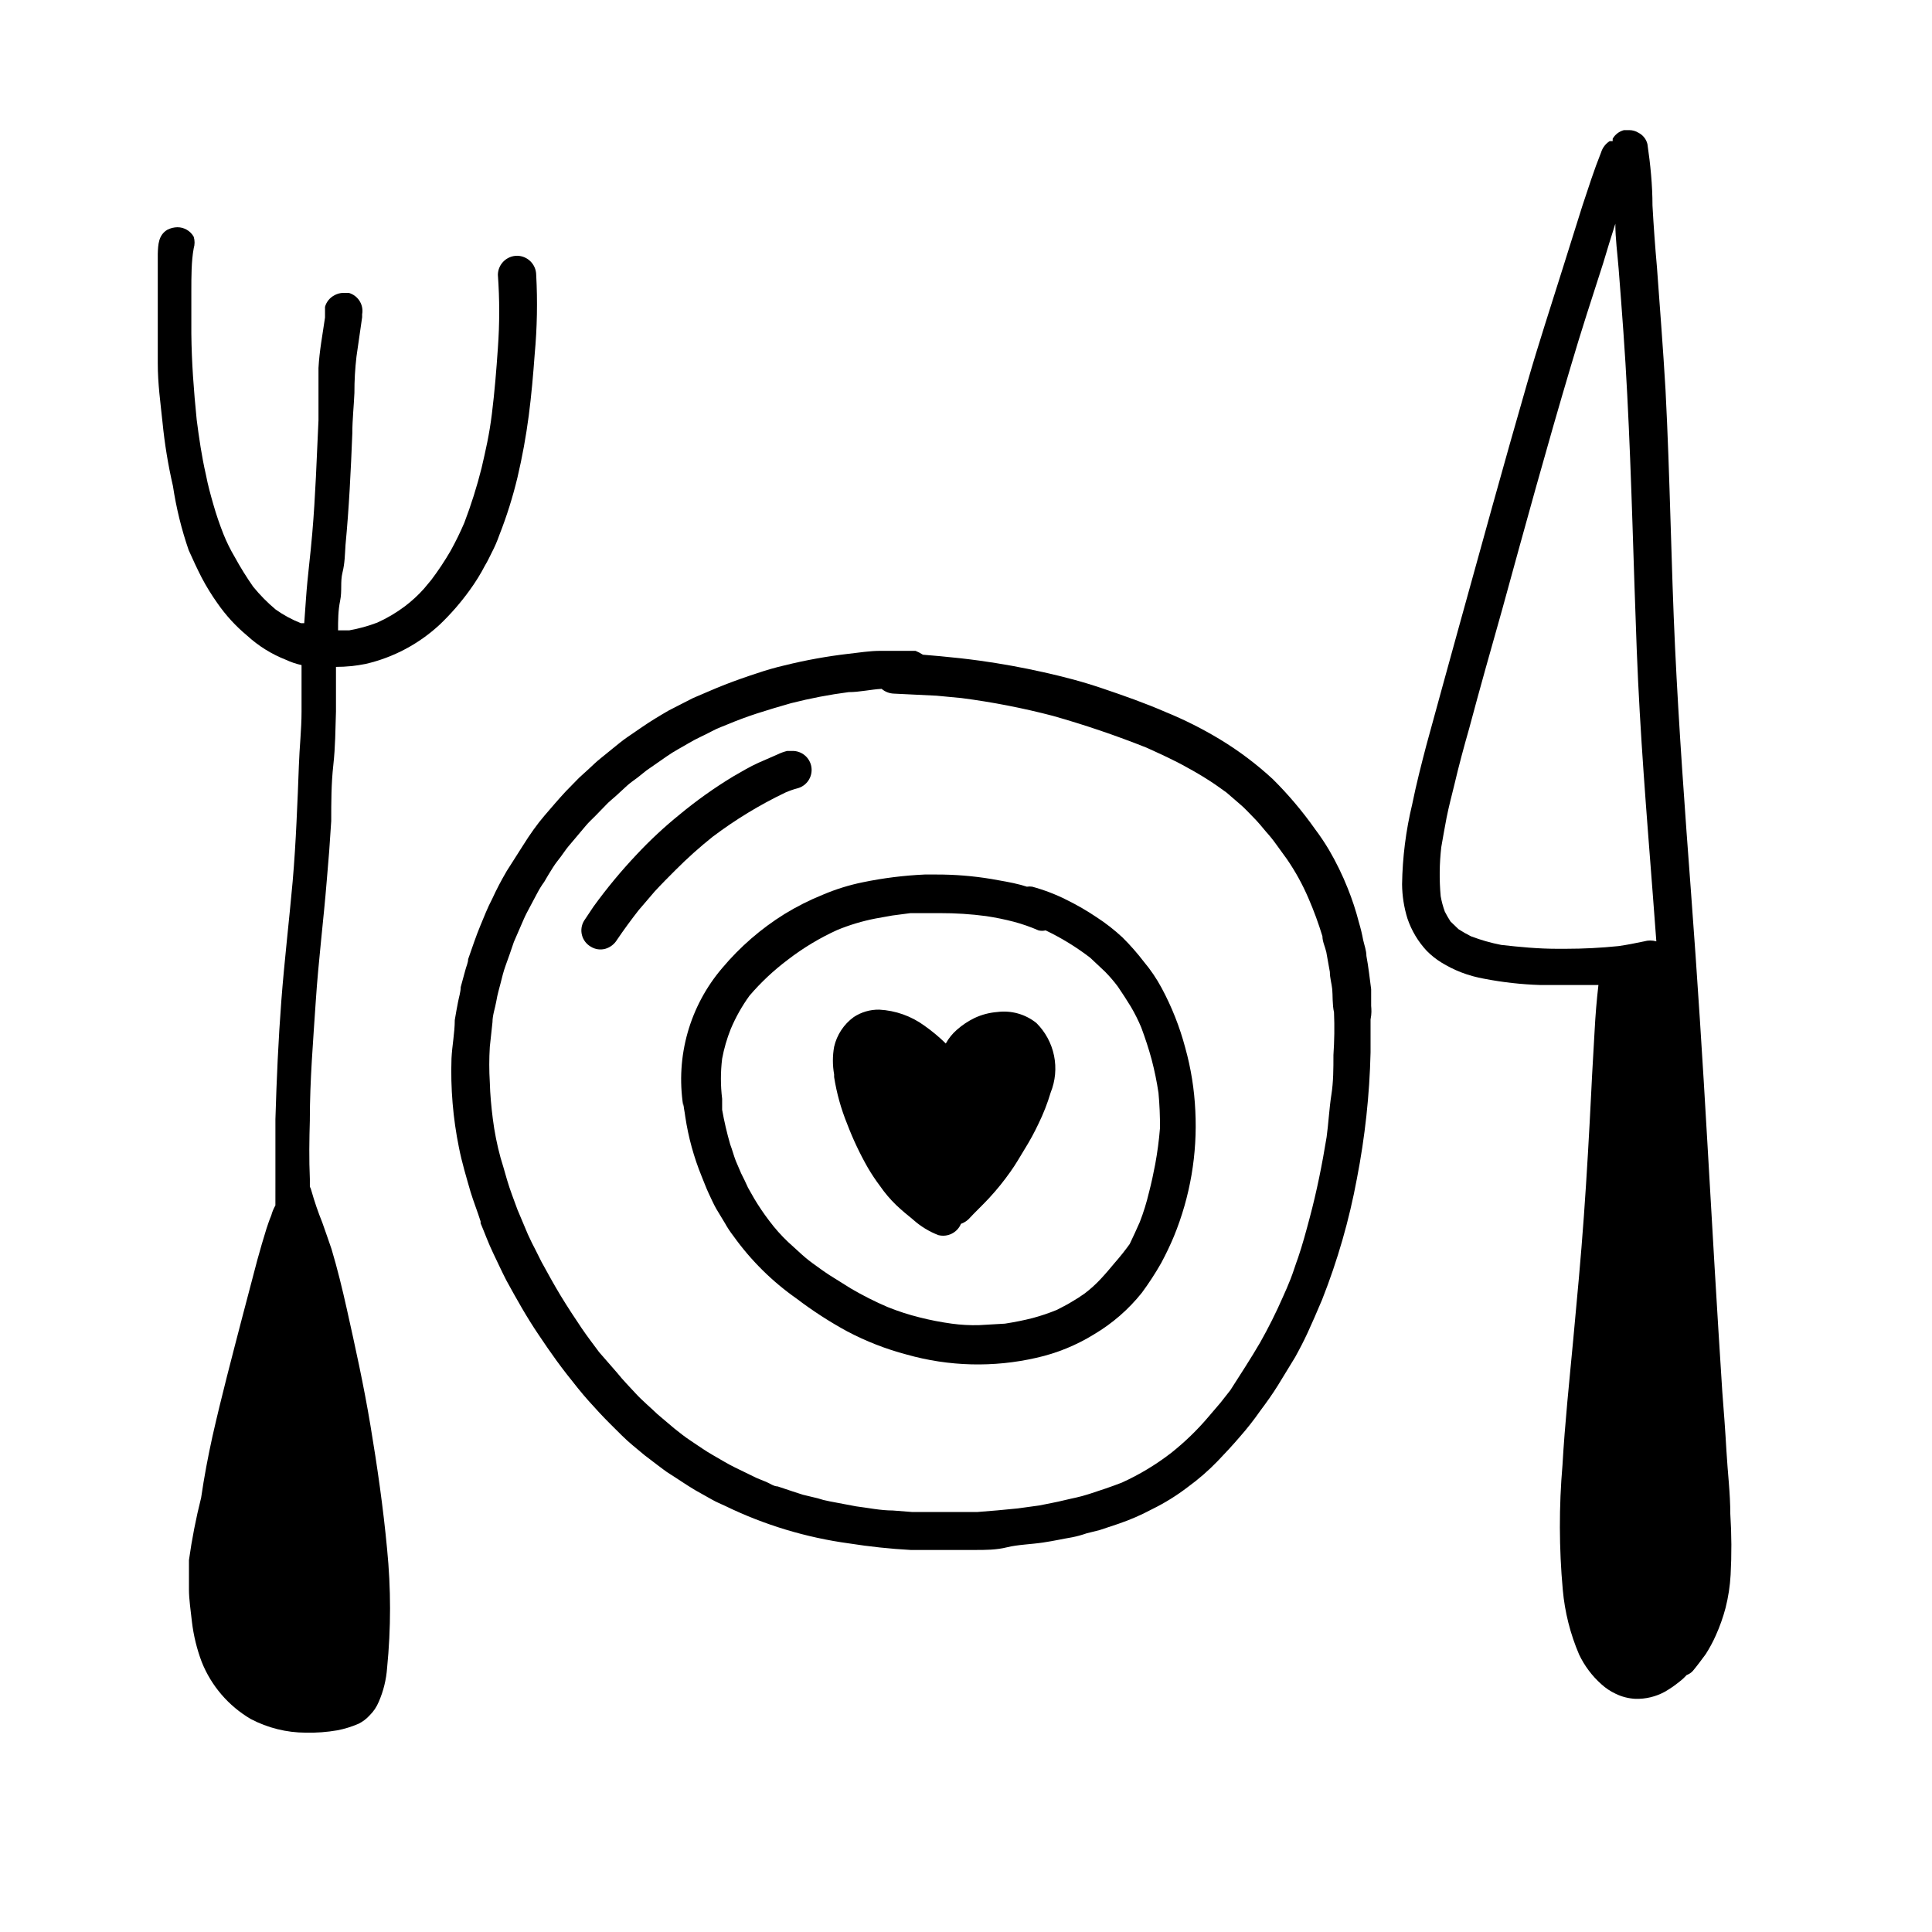 <?xml version="1.0" encoding="UTF-8"?>
<!-- Uploaded to: SVG Repo, www.svgrepo.com, Generator: SVG Repo Mixer Tools -->
<svg fill="#000000" width="800px" height="800px" version="1.1" viewBox="144 144 512 512" xmlns="http://www.w3.org/2000/svg">
 <g>
  <path d="m602.55 545.24c0-5.512-0.707-11.098-1.023-16.688-0.316-5.59-0.707-10.707-1.102-15.742-1.418-21.883-2.676-43.77-3.938-65.73-1.258-21.965-2.676-44.242-4.328-66.281-1.656-22.047-3.231-43.773-4.254-65.266-1.023-21.492-1.34-45.422-2.519-68.094-0.629-10.863-1.496-21.805-2.281-32.668-0.473-5.246-0.867-10.68-1.18-16.297 0-5.434-0.551-10.941-1.34-16.297v0.004c-0.312-1.293-1.176-2.387-2.359-2.992-0.758-0.473-1.629-0.719-2.519-0.707h-1.34c-1.262 0.328-2.34 1.152-2.992 2.281v0.629h-0.789 0.004c-1.094 0.695-1.902 1.758-2.285 2.992-1.891 4.723-3.387 9.445-4.961 14.168l-5.195 16.531c-3.148 10.078-6.453 20.074-9.367 30.23-6.219 21.492-12.121 43.059-18.105 64.629-2.914 10.547-5.824 21.098-8.66 31.488-1.34 5.117-2.676 10.312-3.777 15.742v0.004c-1.672 6.938-2.57 14.039-2.676 21.176 0.031 3.07 0.508 6.121 1.418 9.051 1.074 3.191 2.82 6.117 5.117 8.582 1.16 1.172 2.453 2.203 3.856 3.07 1.652 1.02 3.391 1.891 5.195 2.598 2.012 0.777 4.098 1.359 6.223 1.73 4.879 0.945 9.828 1.496 14.797 1.652h14.484 0.945c-0.473 4.094-0.789 7.871-1.023 12.359-0.234 4.488-0.629 10.469-0.867 15.742-0.551 11.098-1.18 22.199-1.969 33.219s-1.812 21.883-2.832 32.828c-1.023 10.941-2.203 22.043-2.832 33.062v0.004c-0.949 11-0.922 22.062 0.078 33.062 0.527 5.91 1.988 11.703 4.328 17.16 1.422 2.992 3.43 5.668 5.906 7.871 1.125 1.027 2.398 1.875 3.777 2.519 1.625 0.793 3.391 1.246 5.195 1.34 2.746 0.09 5.465-0.566 7.871-1.891 1.324-0.766 2.59-1.637 3.777-2.598 0.715-0.539 1.371-1.148 1.969-1.812 0.633-0.227 1.203-0.602 1.652-1.102 1.18-1.418 2.281-2.914 3.387-4.41v0.004c1.016-1.586 1.91-3.242 2.676-4.961 1.066-2.363 1.934-4.812 2.598-7.32 0.727-2.863 1.176-5.789 1.34-8.738 0.293-5.375 0.266-10.766-0.078-16.137zm-22.828-151.77c-2.281 0.473-4.566 0.945-6.848 1.258h-0.004c-4.629 0.473-9.277 0.711-13.934 0.711h-2.363c-4.879 0-9.84-0.473-14.719-1.023-2.734-0.531-5.422-1.297-8.027-2.285-1.137-0.57-2.238-1.199-3.309-1.887l-2.125-2.047c-0.543-0.84-1.043-1.707-1.496-2.598-0.484-1.332-0.855-2.699-1.102-4.094-0.391-4.324-0.34-8.676 0.156-12.988 0.473-2.598 0.867-5.117 1.418-7.871 0.551-2.754 1.34-5.824 2.047-8.66 1.18-5.039 2.519-9.996 3.938-14.957 2.832-10.629 5.824-21.176 8.738-31.488 5.902-21.492 11.809-43.059 18.184-64.473 2.676-9.133 5.668-18.262 8.582-27.316 1.023-3.465 2.125-7.008 3.227-10.469 0 4.016 0.551 7.871 0.867 11.887 0.867 11.098 1.73 22.277 2.281 33.379 1.18 22.594 1.652 45.105 2.519 67.621 0.867 22.516 2.598 43.219 4.25 64.785l0.945 12.516c-1.055-0.305-2.176-0.305-3.227 0z"/>
  <path d="m226.11 440.78c0-10.391 0.867-20.781 1.574-31.488 0.707-10.707 2.047-21.254 2.914-31.961 0.473-5.246 0.867-10.496 1.18-15.742 0-4.961 0-9.84 0.551-14.801 0.551-4.961 0.551-9.445 0.707-14.25v-7.242-4.566c2.644 0.004 5.281-0.262 7.875-0.785 7.363-1.707 14.148-5.316 19.68-10.473 2.894-2.769 5.527-5.801 7.871-9.051 1.527-2.098 2.898-4.309 4.094-6.613 0.629-1.023 1.18-2.203 1.73-3.305 0.797-1.523 1.48-3.102 2.047-4.723 1.957-4.973 3.559-10.078 4.805-15.273 1.27-5.406 2.266-10.871 2.988-16.375 0.707-5.434 1.18-10.863 1.574-16.297v0.004c0.645-6.988 0.777-14.012 0.395-21.02-0.043-2.766-2.273-4.996-5.039-5.039-2.793 0-5.074 2.242-5.117 5.039 0.473 6.473 0.473 12.973 0 19.445-0.395 5.824-0.867 11.57-1.574 17.32-0.707 5.746-1.652 9.684-2.754 14.484v-0.004c-1.234 4.914-2.762 9.75-4.566 14.484-1.078 2.527-2.289 4.996-3.621 7.402-1.547 2.672-3.254 5.246-5.117 7.715l-1.969 2.363 0.004-0.004c-1.527 1.707-3.215 3.266-5.039 4.644-2.273 1.711-4.727 3.164-7.32 4.328-2.398 0.914-4.875 1.598-7.402 2.047h-2.992c0-2.598 0-5.195 0.551-7.871 0.551-2.676 0-4.961 0.629-7.477 0.629-2.519 0.629-4.879 0.789-7.242 0.945-9.918 1.418-19.758 1.812-29.676 0-3.543 0.395-7.086 0.551-10.629-0.012-3.238 0.172-6.469 0.551-9.684 0.473-3.465 1.023-6.926 1.496-10.391v-1.262 0.473c0.211-1.133 0.016-2.301-0.551-3.305-0.645-1.156-1.719-2.004-2.992-2.363h-1.418c-0.887 0.004-1.758 0.25-2.519 0.711-1.152 0.641-2.004 1.719-2.359 2.988v2.832c-0.629 4.41-1.496 8.895-1.73 13.383v6.769 7.086c-0.473 9.996-0.789 19.996-1.652 29.992-0.473 5.746-1.258 11.414-1.652 17.16l-0.473 6.613h-0.867l-0.004 0.004c-2.367-0.934-4.613-2.148-6.691-3.621-2.18-1.828-4.184-3.856-5.981-6.062-1.77-2.535-3.398-5.16-4.883-7.871-1.148-1.941-2.148-3.969-2.988-6.062-1.023-2.598-1.891-5.117-2.676-7.871-0.789-2.754-1.418-5.039-1.969-7.871-1.102-4.801-1.812-9.684-2.441-14.562-0.789-7.871-1.34-15.191-1.418-22.828v-11.414c0-3.543 0-7.871 0.629-11.18v-0.004c0.305-1 0.305-2.066 0-3.066-0.879-1.562-2.535-2.523-4.328-2.519-0.902 0.02-1.785 0.234-2.598 0.629-2.441 1.418-2.519 4.016-2.598 6.453v4.094 7.871 16.926c0 5.668 0.707 10.391 1.258 15.742v0.004c0.562 5.668 1.48 11.293 2.758 16.844 0.871 5.785 2.266 11.477 4.172 17.004 1.102 2.441 2.203 4.879 3.465 7.32 1.238 2.348 2.633 4.609 4.172 6.773 2.223 3.203 4.871 6.09 7.871 8.578 2.988 2.738 6.457 4.898 10.234 6.379 1.332 0.621 2.731 1.098 4.172 1.414v4.961 7.398c0 4.723-0.551 9.445-0.707 14.25-0.156 4.801-0.395 10.078-0.629 15.035-0.234 4.961-0.551 10.312-1.023 15.742-0.945 10.547-2.203 21.176-2.992 31.488-0.789 10.312-1.258 20.781-1.574 31.488v16.848l-0.004 5.512c-0.02 0.156-0.02 0.312 0 0.469-0.48 0.844-0.852 1.742-1.102 2.68-0.473 1.102-0.867 2.281-1.258 3.465-0.867 2.754-1.652 5.512-2.441 8.344l-4.016 15.273c-2.676 10.312-5.434 20.703-7.871 31.488-1.18 5.352-2.203 10.785-2.992 16.215v-0.004c-1.371 5.449-2.449 10.969-3.227 16.531v7.871c0 2.441 0.473 5.668 0.789 8.5v0.004c0.434 3.633 1.305 7.203 2.598 10.629 2.531 6.336 7.102 11.656 12.988 15.113 4.492 2.363 9.488 3.606 14.562 3.621 2.82 0.066 5.641-0.145 8.422-0.629 1.922-0.375 3.793-0.957 5.59-1.734 1.102-0.547 2.086-1.293 2.914-2.203 1.047-1.027 1.879-2.262 2.438-3.621 1.242-2.844 1.984-5.879 2.207-8.973 1.039-10.473 1.039-21.02 0-31.488-1.023-10.941-2.598-21.883-4.41-32.746s-4.016-20.781-6.297-31.016c-1.18-5.273-2.441-10.469-4.016-15.742-0.789-2.363-1.652-4.723-2.441-7.008v-0.004c-1.121-2.777-2.094-5.617-2.91-8.5-0.082-0.359-0.215-0.703-0.395-1.023v-2.047c-0.234-5.195-0.156-10.469 0-15.664z"/>
  <path d="m507.37 410.55v-4.41c-0.395-2.914-0.707-5.902-1.258-8.816 0-1.418-0.551-2.832-0.867-4.25-0.281-1.539-0.648-3.062-1.102-4.566-0.793-3.106-1.793-6.156-2.992-9.129-1.395-3.504-3.055-6.898-4.957-10.156-1.133-1.902-2.367-3.742-3.699-5.512-3.336-4.723-7.074-9.148-11.18-13.223-4.305-3.981-9-7.516-14.012-10.551-4.606-2.785-9.422-5.207-14.406-7.242-5.434-2.363-11.02-4.328-16.609-6.219-5.59-1.891-10.156-3.07-15.742-4.328-5.59-1.258-11.258-2.281-16.926-3.07-3.465-0.473-7.008-0.867-10.469-1.18l-4.566-0.395c-0.625-0.402-1.281-0.746-1.969-1.023h-9.293c-2.832 0-5.668 0.473-8.5 0.789v-0.004c-5.699 0.668-11.352 1.691-16.922 3.07-2.422 0.562-4.812 1.246-7.164 2.047-2.914 0.945-5.824 1.969-8.66 3.07-2.832 1.102-5.59 2.363-8.422 3.543l-3.387 1.73-3.07 1.574c-2.441 1.418-4.801 2.832-7.086 4.41l-4.016 2.754c-1.258 0.867-2.363 1.812-3.543 2.754l-3.387 2.754c-1.102 0.867-2.047 1.812-3.07 2.754l-2.598 2.363-3.543 3.621c-1.969 2.125-3.777 4.25-5.668 6.453-1.891 2.203-3.856 4.961-5.668 7.871-1.812 2.914-2.992 4.644-4.41 6.926l0.008 0.008c-1.383 2.348-2.644 4.766-3.777 7.242-1.258 2.363-2.203 4.879-3.227 7.32-1.023 2.441-2.125 5.746-3.148 8.66 0 0.945-0.551 2.047-0.789 3.07l-1.18 4.328c0 1.258-0.473 2.676-0.707 3.938-0.234 1.258-0.629 3.227-0.867 4.801 0 3.387-0.707 6.769-0.867 10.156-0.27 7.922 0.391 15.848 1.969 23.617 0.789 4.016 1.969 7.871 3.07 11.73 0.789 2.598 1.812 5.117 2.676 7.871v0.473c1.102 2.598 2.047 5.273 3.305 7.871 1.258 2.598 2.281 4.879 3.543 7.32 2.676 4.879 5.352 9.684 8.5 14.328 1.574 2.363 3.148 4.644 4.801 6.926 1.652 2.281 3.699 4.879 5.668 7.32s3.699 4.328 5.668 6.453 3.938 4.016 5.902 5.984c1.969 1.969 4.016 3.543 6.062 5.273l3.305 2.519c1.102 0.789 2.203 1.73 3.387 2.441 1.18 0.707 4.488 2.992 6.769 4.328l4.488 2.519c1.102 0.629 2.281 1.102 3.465 1.652v0.004c10.348 5.023 21.43 8.371 32.828 9.918 5.398 0.852 10.836 1.43 16.293 1.73h8.582 8.422c2.832 0 5.668 0 8.5-0.707 2.832-0.707 6.375-0.789 9.523-1.258 3.148-0.473 5.117-0.945 7.871-1.418h0.004c1.258-0.258 2.492-0.602 3.699-1.023l3.465-0.867 4.961-1.652c3.062-1.043 6.039-2.332 8.895-3.859 3.363-1.645 6.555-3.625 9.523-5.902 2.82-2.051 5.453-4.34 7.875-6.848 2.047-2.125 3.938-4.172 5.902-6.453v-0.004c1.941-2.203 3.754-4.516 5.434-6.926 1.652-2.203 3.227-4.41 4.644-6.691l4.566-7.477c1.18-2.125 2.281-4.25 3.305-6.453 1.023-2.203 2.598-5.824 3.856-8.816v-0.004c4.094-10.359 7.18-21.09 9.211-32.039 2.148-11.031 3.359-22.223 3.621-33.457v-8.738c0.316-1.574 0.238-2.598 0.156-3.621zm-9.996 13.066c0 3.543 0 7.086-0.551 10.547-0.551 3.465-0.789 7.871-1.258 11.18-1.18 7.242-2.598 14.328-4.488 21.41-0.945 3.543-1.891 7.086-3.07 10.547-0.707 1.891-1.258 3.777-1.969 5.59-0.707 1.812-1.34 3.227-2.047 4.801v0.004c-1.812 4.141-3.836 8.188-6.062 12.125-2.519 4.328-5.273 8.5-7.871 12.594l-2.598 3.305-3.227 3.777v0.004c-2.961 3.488-6.258 6.676-9.84 9.523-4.035 3.121-8.422 5.762-13.066 7.875-2.832 1.102-5.668 2.047-8.582 2.992-2.914 0.945-4.328 1.102-6.535 1.652-2.203 0.551-4.488 0.945-6.769 1.418l-5.746 0.789c-3.57 0.367-7.109 0.684-10.629 0.945h-11.414-5.984l-5.039-0.395c-3.305 0-6.535-0.707-9.762-1.102l-7.086-1.34 0.008-0.004c-1.043-0.188-2.07-0.449-3.07-0.785l-3.938-0.945-2.676-0.867-4.016-1.34c-1.023 0-2.047-0.789-2.992-1.18l-2.519-1.023-5.824-2.832c-1.969-0.945-3.938-2.203-5.902-3.305-1.969-1.102-3.777-2.441-5.59-3.621s-3.148-2.281-4.644-3.465l-2.598-2.203c-0.789-0.707-1.652-1.34-2.441-2.125-0.789-0.789-3.543-3.148-5.117-4.879-1.574-1.73-3.387-3.543-4.879-5.434l-4.805-5.512c-1.574-2.125-3.148-4.172-4.644-6.375-1.496-2.203-3.777-5.668-5.59-8.66-1.812-2.992-3.387-5.902-5.039-8.895-0.551-1.023-1.023-2.125-1.574-3.148-0.551-1.023-1.418-2.754-2.047-4.172l-2.754-6.535c-0.945-2.598-1.969-5.195-2.754-7.871-0.789-2.676-1.102-3.938-1.73-5.902v-0.004c-0.926-3.387-1.609-6.832-2.047-10.312-0.395-3.148-0.707-6.375-0.789-9.605-0.195-3.144-0.195-6.301 0-9.445l0.707-6.535c0-1.891 0.707-3.699 1.023-5.59 0.316-1.891 0.707-3.07 1.102-4.644s0.789-3.227 1.34-4.723c0.551-1.496 1.496-4.172 2.203-6.297l2.598-5.984c0.473-1.102 1.023-2.125 1.574-3.148l2.047-3.856h0.004c0.527-1.016 1.133-1.988 1.809-2.914 0.707-1.258 1.496-2.519 2.281-3.777 0.789-1.258 1.418-1.969 2.125-2.914 0.707-0.945 1.258-1.812 1.969-2.676l4.644-5.512c0.789-0.945 1.652-1.73 2.519-2.598l2.832-2.914c0.789-0.867 1.73-1.574 2.598-2.363l2.992-2.754c0.867-0.789 1.812-1.418 2.754-2.125l2.363-1.891 5.434-3.777c1.891-1.34 3.938-2.363 5.902-3.543 1.969-1.18 3.938-1.969 5.824-2.992 1.891-1.023 3.227-1.418 4.879-2.125 1.652-0.707 4.801-1.891 7.242-2.676 2.441-0.789 6.062-1.891 9.133-2.754l0.004 0.004c5-1.273 10.074-2.246 15.191-2.914 2.914 0 5.824-0.707 8.738-0.867 0.906 0.773 2.043 1.219 3.231 1.262l11.336 0.551 6.613 0.629h-0.004c8.176 1.059 16.273 2.637 24.246 4.723 8.406 2.383 16.684 5.195 24.797 8.426 3.621 1.652 7.32 3.305 10.785 5.273 2.047 1.102 4.016 2.281 5.984 3.543 1.969 1.258 2.914 2.047 4.41 3.07l3.465 2.992c1.34 1.102 2.441 2.363 3.621 3.543s2.363 2.598 3.465 3.938l-0.004-0.004c0.93 1.02 1.797 2.098 2.598 3.227l2.914 4.016h-0.004c2.223 3.242 4.121 6.695 5.668 10.312 1.426 3.285 2.66 6.648 3.699 10.074 0 1.418 0.707 2.754 1.023 4.172l0.945 5.273c0 1.574 0.473 3.07 0.629 4.566 0.156 1.496 0 4.094 0.473 6.141 0.156 3.781 0.102 7.562-0.156 11.336z"/>
  <path d="m451.8 405.75c-1.309-2.438-2.867-4.731-4.644-6.852-1.742-2.277-3.633-4.434-5.668-6.453-2.125-1.98-4.414-3.769-6.848-5.352-2.519-1.699-5.148-3.223-7.875-4.566-2.941-1.492-6.027-2.68-9.207-3.543-0.469-0.078-0.949-0.078-1.418 0l-1.574-0.473c-2.676-0.707-5.273-1.102-7.871-1.574-4.816-0.797-9.688-1.191-14.566-1.18h-3.07c-5.5 0.25-10.977 0.934-16.371 2.047-3.644 0.738-7.207 1.848-10.629 3.305-3.519 1.418-6.918 3.133-10.152 5.117-6.199 3.856-11.754 8.664-16.453 14.25-8.656 10.09-12.453 23.469-10.391 36.602 0.031-0.445 0.031-0.891 0-1.336 0 1.418 0.395 2.832 0.551 4.25 0.812 5.402 2.266 10.688 4.328 15.746 0.629 1.496 1.18 3.07 1.891 4.566 0.707 1.496 1.258 2.754 1.969 4.016l2.281 3.777v-0.004c0.668 1.215 1.434 2.371 2.281 3.465 4.609 6.445 10.281 12.062 16.77 16.609 4.234 3.223 8.707 6.117 13.383 8.66 4.996 2.637 10.277 4.699 15.742 6.141 11.211 3.176 23.043 3.477 34.402 0.867 5.402-1.207 10.562-3.309 15.27-6.219 4.859-2.875 9.152-6.609 12.676-11.023 1.859-2.519 3.57-5.148 5.117-7.871 1.242-2.305 2.375-4.668 3.383-7.086 4.309-10.52 6.246-21.863 5.668-33.219-0.254-5.672-1.152-11.297-2.676-16.766-1.469-5.531-3.582-10.867-6.297-15.902zm-1.652 46.762c-0.473 2.519-1.023 5.039-1.652 7.477h-0.004c-0.629 2.676-1.441 5.309-2.438 7.871-0.867 1.969-1.73 3.856-2.676 5.824-1.254 1.746-2.594 3.426-4.016 5.039-1.18 1.418-2.363 2.832-3.621 4.172-1.305 1.406-2.727 2.699-4.25 3.859-1.141 0.82-2.324 1.582-3.543 2.281-1.258 0.789-2.598 1.418-3.938 2.125-2.055 0.84-4.156 1.547-6.297 2.125-2.441 0.629-4.879 1.102-7.398 1.496l-6.848 0.395h-0.004c-2.418 0.066-4.84-0.066-7.242-0.395-2.863-0.391-5.699-0.941-8.5-1.652-2.894-0.715-5.738-1.637-8.504-2.754-3.324-1.422-6.559-3.055-9.68-4.883l-5.668-3.543c-1.574-1.023-3.07-2.125-4.488-3.148-1.418-1.023-2.676-2.125-3.856-3.227l-2.598-2.363h-0.004c-1.867-1.762-3.578-3.684-5.113-5.746-1.422-1.867-2.734-3.812-3.938-5.824l-1.652-2.914c-0.551-1.258-1.18-2.519-1.812-3.777l-1.418-3.305c-0.551-1.418-0.945-2.992-1.496-4.41h0.004c-0.867-3.004-1.578-6.055-2.125-9.133v1.34-0.789-0.473-2.992 0.004c-0.434-3.531-0.434-7.098 0-10.629 0.5-2.691 1.266-5.328 2.281-7.871 1.312-3.117 2.977-6.074 4.961-8.816 3.023-3.539 6.43-6.731 10.152-9.527 4.039-3.117 8.426-5.758 13.066-7.871 3.301-1.367 6.731-2.394 10.234-3.07l4.41-0.789 4.801-0.629h7.871c4.082-0.012 8.16 0.25 12.203 0.789 2.465 0.371 4.91 0.867 7.32 1.496 2.234 0.594 4.418 1.359 6.535 2.281 0.617 0.16 1.27 0.16 1.887 0 4.18 2 8.137 4.426 11.809 7.242l4.016 3.777v0.004c1.184 1.211 2.289 2.5 3.305 3.856 1.18 1.73 2.363 3.543 3.465 5.352 1.043 1.773 1.965 3.613 2.758 5.512 1.023 2.754 1.969 5.59 2.754 8.5v0.004c0.762 2.902 1.367 5.848 1.809 8.816 0.289 3.113 0.422 6.238 0.395 9.367-0.258 3.195-0.68 6.371-1.258 9.523z"/>
  <path d="m352.14 354.03c1.02-0.449 2.07-0.82 3.148-1.105 2.496-0.629 4.113-3.043 3.75-5.594-0.363-2.551-2.594-4.414-5.168-4.324h-1.258c-0.898 0.219-1.77 0.539-2.598 0.945l-5.039 2.203c-2.281 1.023-4.488 2.363-6.691 3.621-4.961 3.008-9.699 6.375-14.168 10.078-4.047 3.273-7.863 6.824-11.414 10.625-4.102 4.34-7.914 8.941-11.414 13.777l-2.519 3.777c-0.684 1.148-0.875 2.519-0.535 3.805 0.34 1.289 1.188 2.387 2.344 3.047 1.152 0.719 2.551 0.918 3.859 0.551 1.281-0.379 2.375-1.219 3.07-2.363 1.812-2.676 3.777-5.352 5.746-7.871l4.25-4.961c1.812-1.969 3.621-3.777 5.512-5.668 3.109-3.121 6.394-6.066 9.84-8.816 6.019-4.543 12.48-8.473 19.285-11.727z"/>
  <path d="m418.66 415.11c-2.922-2.352-6.676-3.406-10.391-2.914-2.074 0.16-4.102 0.695-5.984 1.574-1.711 0.828-3.301 1.887-4.723 3.148-1.18 1.027-2.164 2.254-2.914 3.621-1.758-1.723-3.656-3.301-5.668-4.723-3.492-2.547-7.648-4.023-11.965-4.25-2.402-0.043-4.766 0.641-6.769 1.969-2.625 1.91-4.469 4.707-5.195 7.871-0.434 2.422-0.434 4.898 0 7.32v0.711c0.672 4.266 1.836 8.438 3.465 12.438 1.531 4.019 3.371 7.914 5.508 11.648 0.961 1.633 2.012 3.211 3.148 4.723 1.273 1.848 2.723 3.559 4.332 5.117 1.418 1.34 2.914 2.598 4.488 3.856l-0.004 0.004c1.965 1.762 4.231 3.148 6.691 4.094 2.461 0.625 5.008-0.648 5.984-2.992 0.73-0.258 1.398-0.66 1.969-1.18 1.812-1.969 3.777-3.777 5.59-5.746v-0.004c2.012-2.18 3.879-4.496 5.586-6.926 1.418-1.969 2.598-4.094 3.856-6.141h0.004c1.305-2.109 2.488-4.289 3.543-6.531 1.305-2.66 2.383-5.426 3.227-8.266 1.25-3.102 1.562-6.504 0.891-9.781s-2.297-6.281-4.668-8.641z"/>
 </g>
</svg>